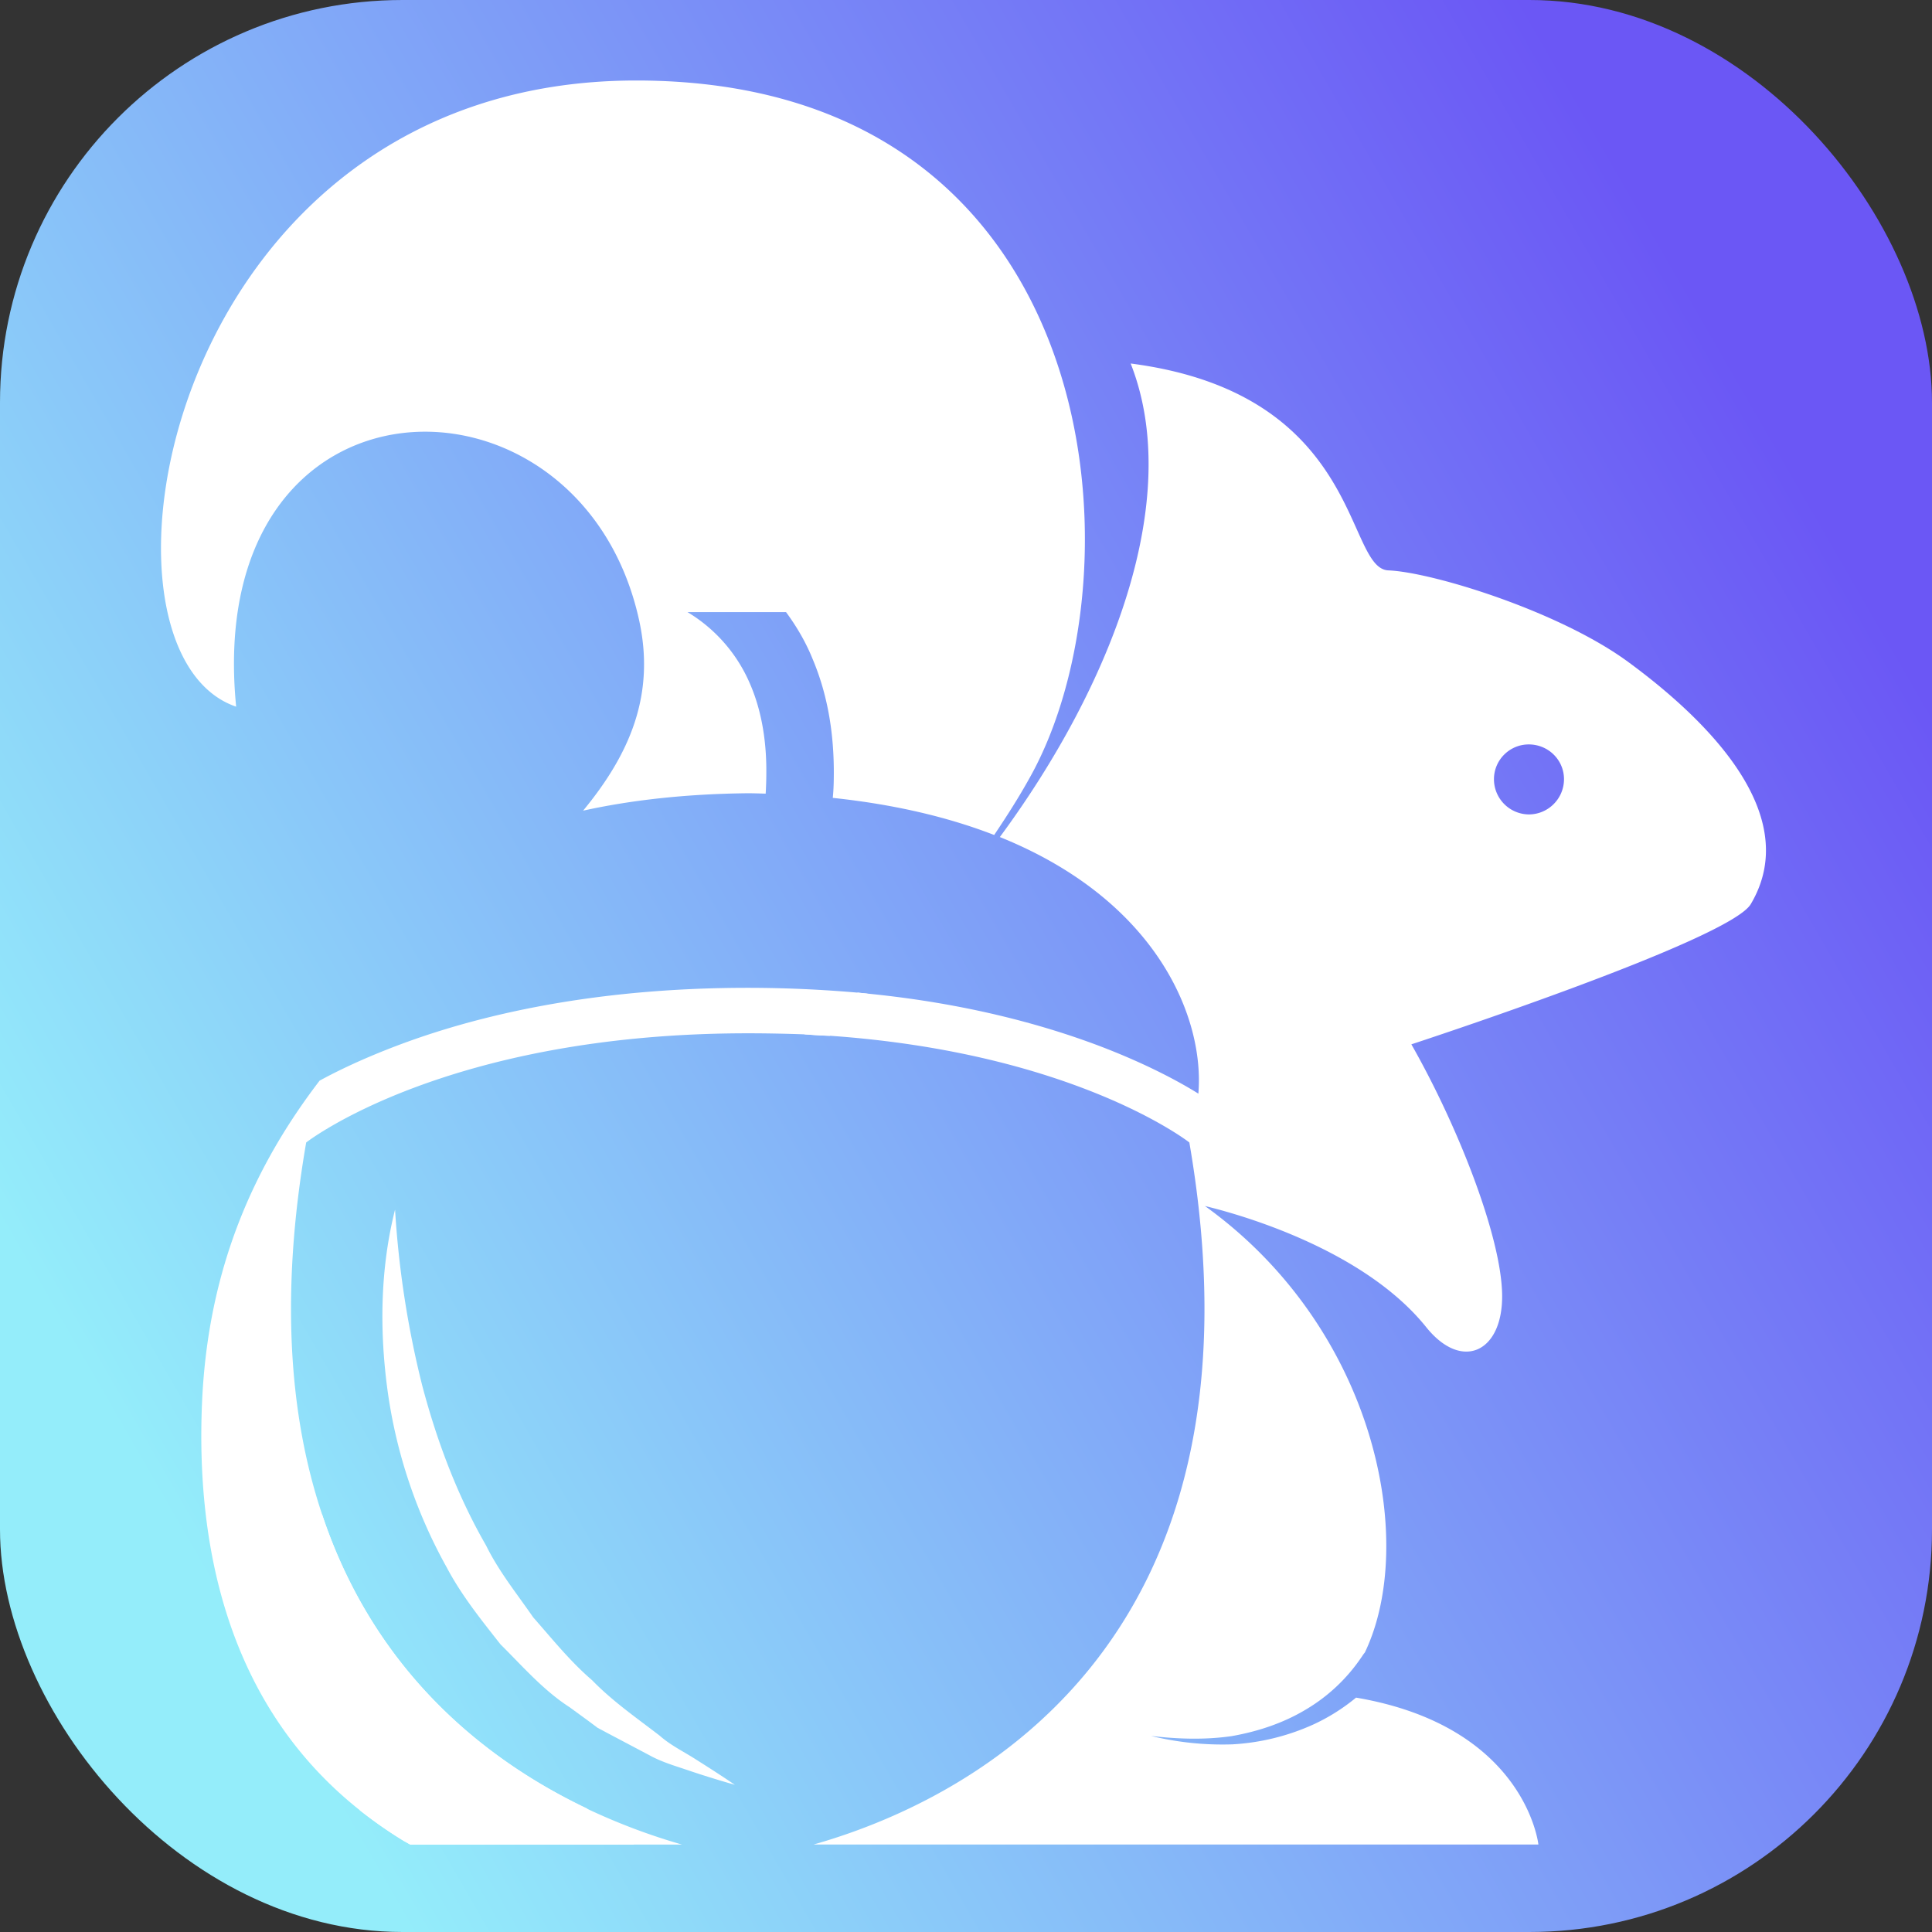 <svg xmlns="http://www.w3.org/2000/svg" width="48" height="48" fill="none"><rect width="100%" height="100%" fill="#333333" stroke="none"/><rect width="48" height="48" fill="url(#a)" rx="10"/><g fill="#fff" clip-path="url(#b)"><path d="M8.945 44.98c.344.27.703.525 1.1.765.051.026.098.057.15.083h6.75a15.51 15.51 0 0 1-2.359-.89s-.005 0-.005-.006c-2.406-1.146-5.25-3.302-6.584-7.323-.468 2.235-.276 4.72.948 7.37Zm28.172-25.62c0-.48.39-.865.865-.865.484 0 .875.385.875.864 0 .48-.39.875-.875.875a.875.875 0 0 1-.865-.875ZM20.211 45.827h18.01s-.312-2.932-4.53-3.65a4.85 4.85 0 0 1-1.069.671 5.639 5.639 0 0 1-2.005.49 7.485 7.485 0 0 1-2.02-.209c.666.078 1.338.1 2 .005.65-.114 1.28-.322 1.838-.656a4.314 4.314 0 0 0 1.38-1.291c.031-.042.057-.089.094-.13 1.312-2.74.281-8.037-3.974-11.095.125.037 3.745.84 5.49 3 .89 1.12 1.916.636 1.895-.796-.02-1.417-1.067-4.13-2.255-6.22 0 0 7.896-2.582 8.432-3.483 1.38-2.323-1.338-4.766-3.057-6.026-1.719-1.256-4.854-2.22-5.943-2.266-1.088-.037-.63-4.39-6.406-5.14 1.328 3.369-.479 8.01-3.25 11.765 3.917 1.578 5.089 4.505 4.932 6.375-.468-.292-1.296-.745-2.494-1.198-1.401-.526-3.302-1.047-5.724-1.287-.078-.01-.162-.015-.245-.026-.443.386-.886.73-1.328 1.037.213.015.427.031.635.036 6.1.427 8.932 2.651 8.932 2.651 2.193 12.724-5.776 16.433-9.338 17.443Z"/><path d="M5.867 17.557c-.849-8.63 8.547-8.781 10.01-2.156.412 1.87-.239 3.344-1.39 4.74 1.177-.26 2.542-.417 4.094-.433.15 0 .297.006.442.01.01-.166.016-.343.016-.53.005-.693-.094-1.464-.39-2.162a3.832 3.832 0 0 0-1.568-1.818h2.448c.276.375.5.766.661 1.167.412.974.526 1.963.526 2.813 0 .224-.005.437-.026.635 1.573.167 2.896.49 4.01.922.323-.48.62-.948.88-1.417C28.467 14.193 27.509 2 15.806 2 4.096 2 1.784 16.172 5.867 17.557ZM8.945 44.98c.344.27.703.525 1.1.765.051.026.098.057.15.083h5.563a16.01 16.01 0 0 1-1.172-.89s-.005 0-.005-.006c-2.407-1.146-5.25-3.302-6.584-7.323-.791-2.375-1.052-5.39-.39-9.224 0 0 3.458-2.713 10.974-2.713.479 0 .942.01 1.395.026h.006c.213.016.427.031.635.037.318-.344.63-.693.938-1.047-.079-.01-.162-.016-.245-.026a31.65 31.65 0 0 0-2.73-.12c-3.895 0-6.775.703-8.703 1.432-.812.307-1.463.615-1.937.875-1.573 2.057-2.781 4.594-2.922 8.037-.14 3.39.563 7.427 3.927 10.093Z"/><path d="M9.815 30.052c-.37 1.464-.39 3.016-.182 4.526a12.54 12.54 0 0 0 1.469 4.37c.364.688.854 1.297 1.333 1.906.552.547 1.062 1.14 1.719 1.563l.463.338.23.172.255.136 1.015.536c.334.188.703.287 1.063.412.359.12.718.229 1.078.333-.313-.214-.63-.417-.943-.615-.312-.203-.646-.36-.922-.604-.583-.448-1.177-.86-1.682-1.38-.547-.469-.995-1.031-1.464-1.563-.406-.588-.854-1.14-1.171-1.786-.709-1.23-1.22-2.584-1.589-3.985a23.92 23.92 0 0 1-.672-4.359Z"/></g><defs><linearGradient id="a" x1="3.215" x2="44.785" y1="36" y2="12" gradientUnits="userSpaceOnUse"><stop stop-color="#94EDFA"/><stop offset="1" stop-color="#6B57F5"/></linearGradient><clipPath id="b"><path fill="#fff" d="M4 2h40v44H4z"/></clipPath></defs></svg>